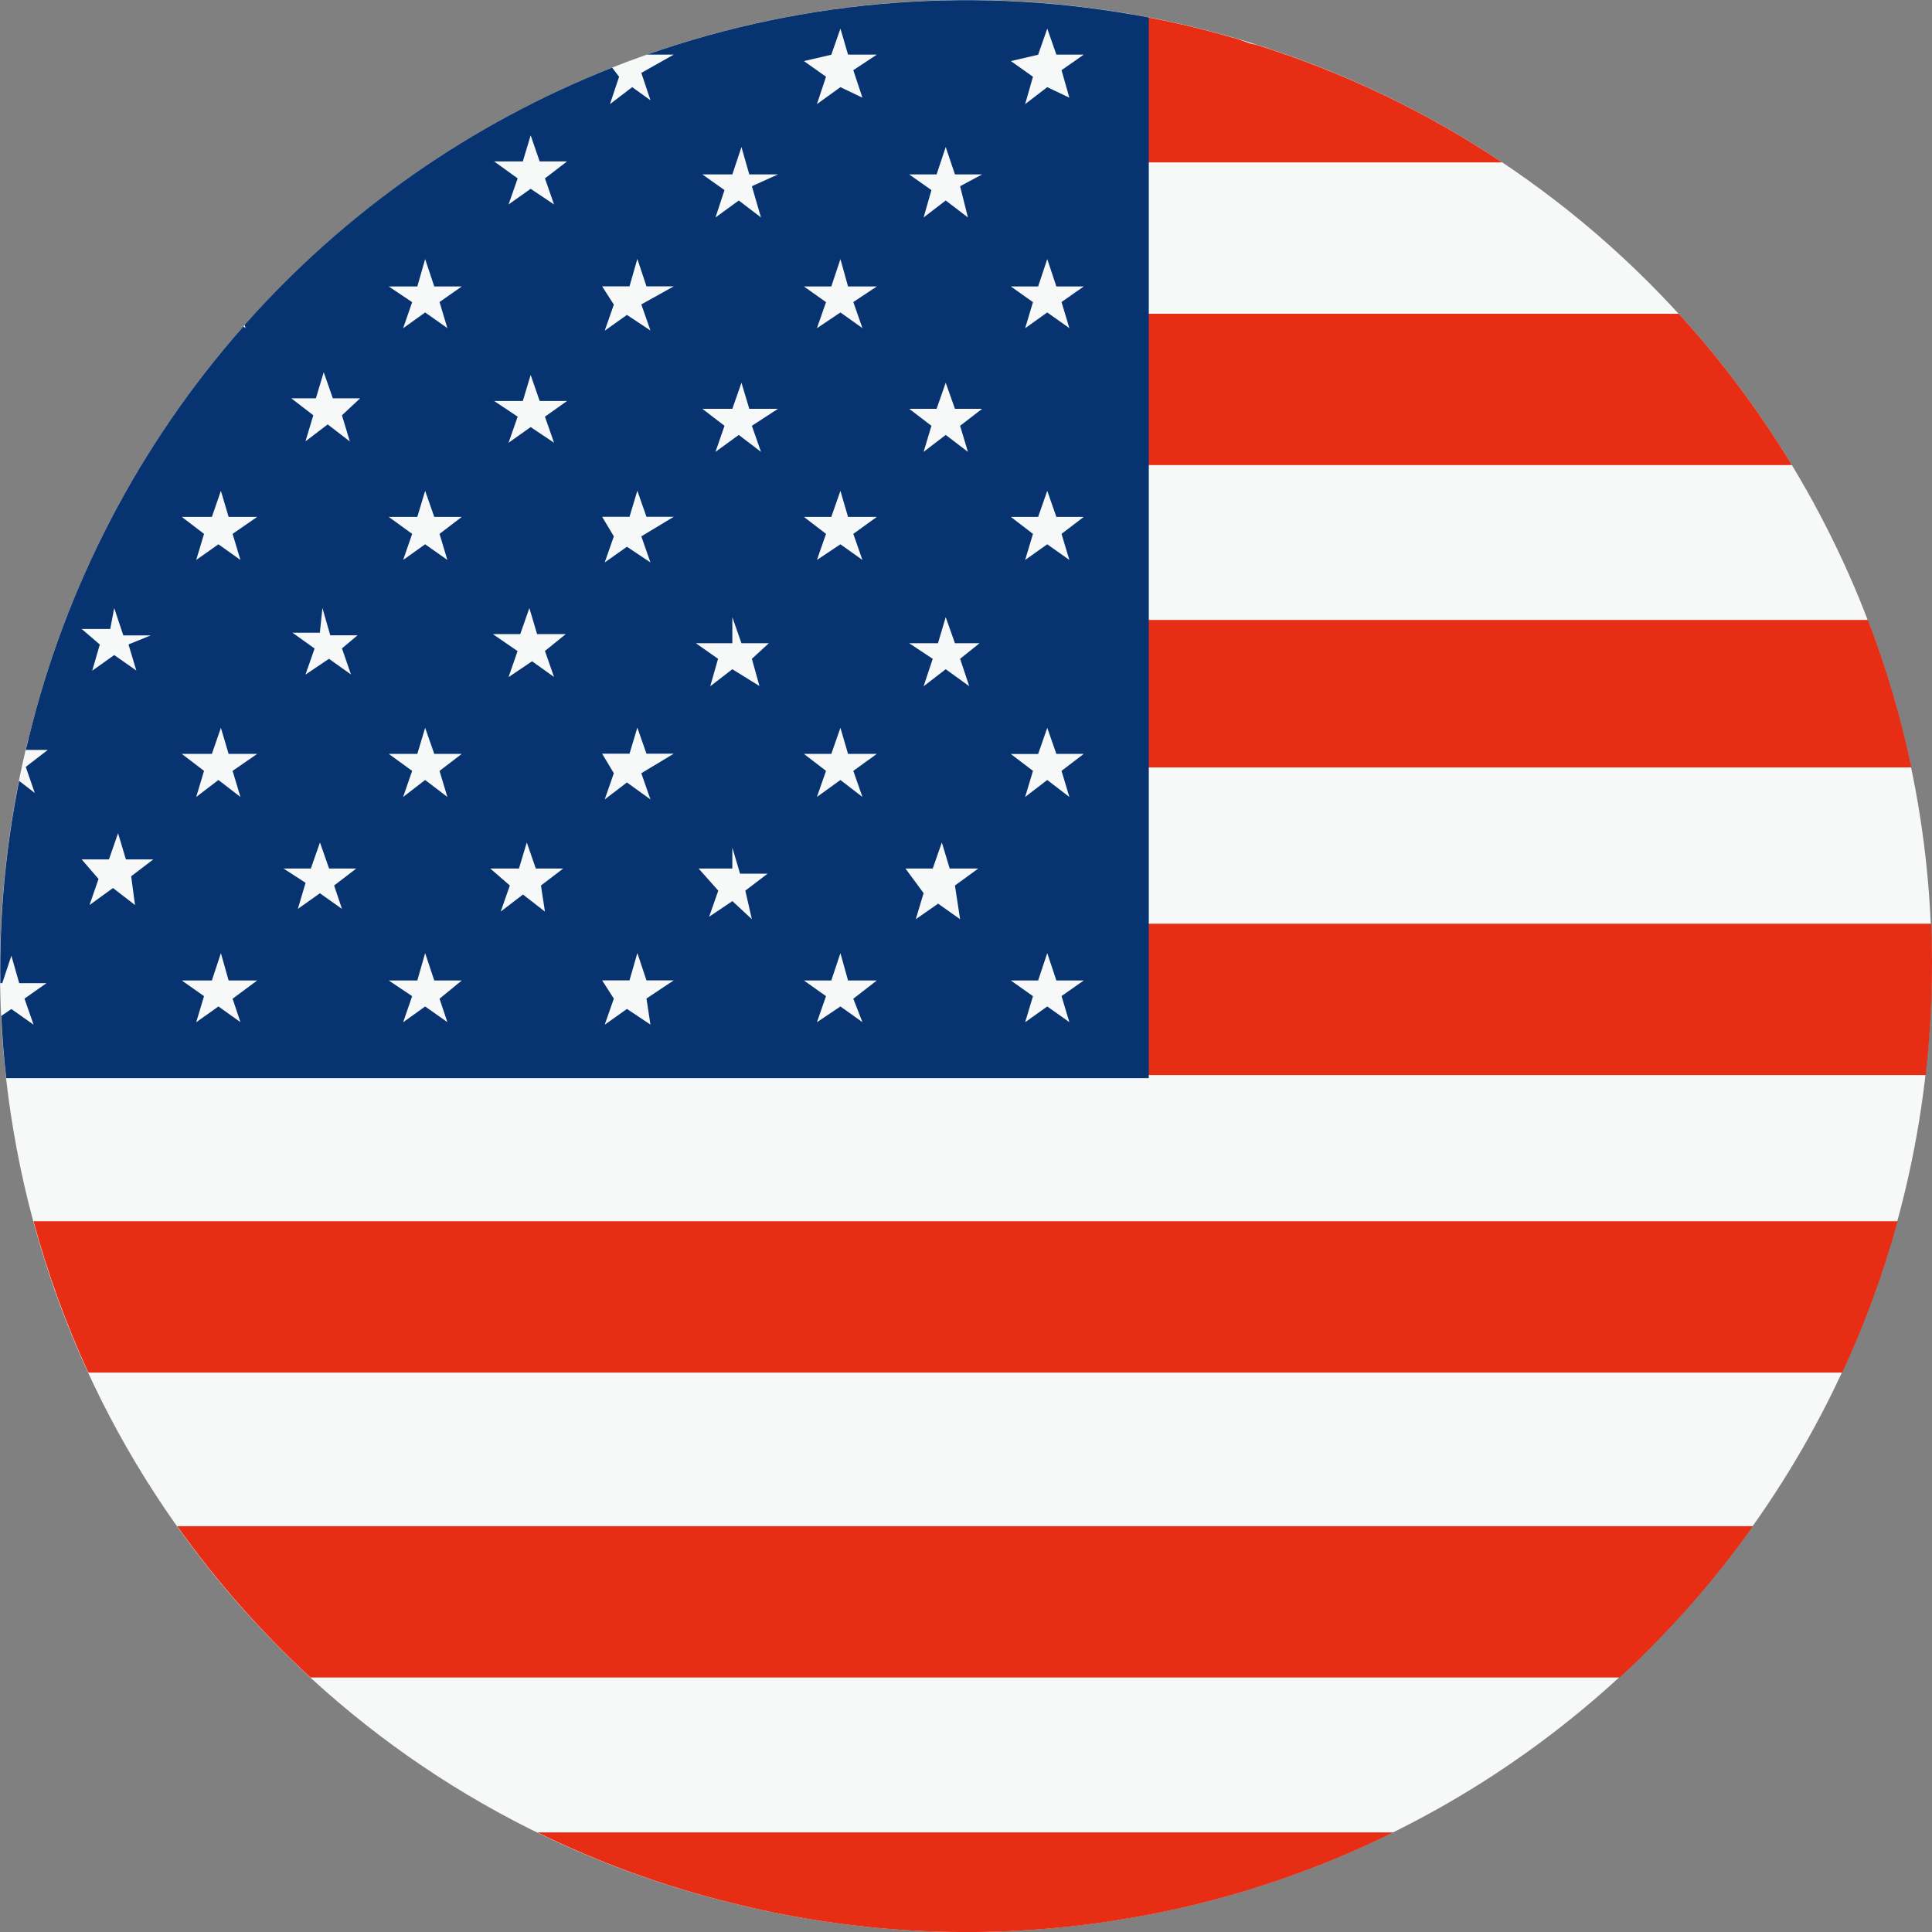 <?xml version="1.0" encoding="UTF-8"?>
<svg width="18px" height="18px" viewBox="0 0 18 18" version="1.1" xmlns="http://www.w3.org/2000/svg" xmlns:xlink="http://www.w3.org/1999/xlink">
    <rect x="0" y="0" width="18" height="18" fill="#808080" stroke="none"/>
    <title>en</title>
    <g id="页面-1" stroke="none" stroke-width="1" fill="none" fill-rule="evenodd">
        <g id="itoolab购买页增加语言切换和购买方式按钮" transform="translate(-1617, -108)" fill-rule="nonzero">
            <g id="美国" transform="translate(1617, 108)">
                <path d="M0.266,6.883 C1.123,3.339 4.035,0.662 7.638,0.105 C11.241,-0.45 14.822,1.227 16.704,4.349 C18.097,6.66 18.381,9.475 17.475,12.018 C16.57,14.561 14.572,16.563 12.032,17.474 C10.354,18.075 8.535,18.163 6.806,17.727 C3.287,16.863 0.638,13.959 0.1,10.375 C-0.075,9.211 -0.019,8.025 0.264,6.883 L0.266,6.883 Z" id="路径" fill="#F7F8F8"></path>
                <path d="M0.823,12.788 C0.614,12.333 0.443,11.861 0.312,11.378 L17.68,11.378 C17.547,11.862 17.375,12.333 17.164,12.788 L0.825,12.788 L0.823,12.788 Z M2.893,15.629 C2.431,15.204 2.015,14.731 1.651,14.219 L16.332,14.219 C15.969,14.731 15.552,15.203 15.09,15.629 L2.893,15.629 Z M12.982,17.072 C11.068,18.018 8.878,18.25 6.808,17.727 C6.186,17.574 5.582,17.354 5.006,17.072 L12.982,17.072 L12.982,17.072 Z M17.992,8.606 C18.012,9.076 17.995,9.548 17.942,10.016 L10.574,10.016 L10.574,8.606 L17.993,8.606 L17.992,8.606 Z M17.403,5.776 C17.575,6.223 17.71,6.683 17.808,7.15 L10.571,7.15 L10.571,5.776 L17.403,5.776 Z M15.64,2.923 C16.035,3.355 16.389,3.828 16.695,4.333 L10.572,4.333 L10.572,2.923 L15.64,2.923 Z M11.714,0.42 C12.523,0.675 13.291,1.043 13.996,1.513 L10.574,1.513 L10.574,0.141 L10.679,0.159 C10.969,0.213 11.257,0.283 11.54,0.367 L11.646,0.405 L11.716,0.42 L11.714,0.42 Z" id="形状" fill="#E72D14"></path>
                <path d="M6.06,0.933 L5.975,0.679 L6.277,0.509 L6.027,0.509 C7.528,-0.018 9.141,-0.137 10.703,0.163 L10.703,10.045 L0.058,10.045 C0.036,9.852 0.021,9.659 0.012,9.465 L0.106,9.401 L0.313,9.547 L0.228,9.304 L0.433,9.16 L0.179,9.16 L0.106,8.904 L0.021,9.16 L0.003,9.16 C-0.006,8.527 0.053,7.895 0.178,7.275 L0.324,7.388 L0.24,7.145 L0.445,6.987 L0.24,6.987 L0.266,6.883 C0.61,5.459 1.297,4.14 2.267,3.042 L2.288,3.057 L2.279,3.027 C3.216,1.97 4.389,1.149 5.703,0.63 L5.768,0.715 L5.683,0.97 L5.89,0.812 L6.06,0.934 L6.06,0.933 Z M9.757,9.377 L9.963,9.523 L9.89,9.28 L10.097,9.135 L9.842,9.135 L9.757,8.88 L9.672,9.135 L9.418,9.135 L9.624,9.281 L9.551,9.524 L9.757,9.377 L9.757,9.377 Z M9.018,2.026 L8.945,1.735 L9.15,1.625 L8.897,1.625 L8.811,1.37 L8.726,1.625 L8.471,1.625 L8.678,1.771 L8.605,2.026 L8.811,1.868 L9.018,2.026 L9.018,2.026 Z M9.018,4.21 L8.945,3.967 L9.15,3.809 L8.897,3.809 L8.811,3.566 L8.726,3.809 L8.471,3.809 L8.678,3.967 L8.605,4.21 L8.811,4.052 L9.018,4.21 L9.018,4.21 Z M9.03,6.393 L8.945,6.138 L9.126,5.993 L8.897,5.993 L8.811,5.75 L8.739,5.993 L8.471,5.993 L8.69,6.138 L8.605,6.394 L8.811,6.235 L9.03,6.393 Z M8.739,8.418 L8.945,8.564 L8.897,8.25 L9.114,8.092 L8.848,8.092 L8.775,7.849 L8.69,8.092 L8.436,8.092 L8.605,8.321 L8.532,8.564 L8.739,8.42 L8.739,8.418 Z M7.83,2.911 L8.035,3.057 L7.95,2.814 L8.169,2.669 L7.901,2.669 L7.83,2.414 L7.745,2.669 L7.49,2.669 L7.696,2.815 L7.611,3.058 L7.83,2.911 Z M7.83,5.071 L8.035,5.217 L7.95,4.974 L8.169,4.816 L7.901,4.816 L7.83,4.573 L7.745,4.816 L7.49,4.816 L7.696,4.974 L7.611,5.217 L7.83,5.071 Z M8.035,7.425 L7.95,7.182 L8.169,7.024 L7.901,7.024 L7.83,6.781 L7.745,7.024 L7.49,7.024 L7.696,7.182 L7.611,7.425 L7.83,7.267 L8.035,7.425 Z M7.83,9.377 L8.035,9.523 L7.95,9.305 L8.169,9.135 L7.901,9.135 L7.83,8.88 L7.745,9.135 L7.49,9.135 L7.696,9.281 L7.611,9.524 L7.83,9.377 L7.83,9.377 Z M7.09,2.026 L7.005,1.735 L7.248,1.625 L6.981,1.625 L6.908,1.37 L6.823,1.625 L6.544,1.625 L6.75,1.771 L6.666,2.026 L6.883,1.868 L7.09,2.026 L7.09,2.026 Z M7.09,4.21 L7.005,3.967 L7.248,3.809 L6.981,3.809 L6.908,3.566 L6.823,3.809 L6.544,3.809 L6.75,3.967 L6.666,4.21 L6.883,4.052 L7.09,4.21 L7.09,4.21 Z M7.076,6.393 L7.005,6.138 L7.163,5.993 L6.908,5.993 L6.823,5.75 L6.823,5.993 L6.484,5.993 L6.69,6.138 L6.617,6.394 L6.823,6.235 L7.078,6.393 L7.076,6.393 Z M6.823,8.395 L7.005,8.564 L6.944,8.298 L7.151,8.14 L6.895,8.14 L6.823,7.897 L6.823,8.092 L6.509,8.092 L6.692,8.298 L6.607,8.541 L6.824,8.395 L6.823,8.395 Z M6.06,3.079 L5.975,2.836 L6.277,2.668 L6.023,2.668 L5.938,2.412 L5.865,2.668 L5.61,2.668 L5.719,2.838 L5.634,3.081 L5.841,2.934 L6.06,3.079 Z M6.06,5.24 L5.975,4.997 L6.277,4.815 L6.023,4.815 L5.938,4.572 L5.865,4.815 L5.61,4.815 L5.719,4.997 L5.634,5.24 L5.841,5.094 L6.06,5.24 Z M6.06,7.448 L5.975,7.204 L6.277,7.022 L6.023,7.022 L5.938,6.779 L5.865,7.022 L5.61,7.022 L5.719,7.204 L5.634,7.448 L5.841,7.29 L6.06,7.448 Z M5.841,9.4 L6.06,9.546 L6.023,9.303 L6.277,9.134 L6.023,9.134 L5.938,8.879 L5.865,9.134 L5.61,9.134 L5.719,9.304 L5.634,9.547 L5.841,9.4 Z M5.162,1.905 L5.077,1.662 L5.283,1.504 L5.028,1.504 L4.944,1.261 L4.871,1.504 L4.604,1.504 L4.823,1.662 L4.738,1.905 L4.944,1.759 L5.162,1.905 L5.162,1.905 Z M5.162,4.125 L5.077,3.882 L5.283,3.736 L5.028,3.736 L4.944,3.493 L4.871,3.736 L4.604,3.736 L4.823,3.882 L4.738,4.125 L4.944,3.979 L5.162,4.125 L5.162,4.125 Z M5.162,6.308 L5.077,6.065 L5.271,5.908 L5.004,5.908 L4.932,5.665 L4.847,5.908 L4.592,5.908 L4.822,6.066 L4.738,6.309 L4.957,6.161 L5.162,6.307 L5.162,6.308 Z M4.871,8.333 L5.077,8.493 L5.04,8.25 L5.247,8.092 L4.992,8.092 L4.908,7.849 L4.835,8.092 L4.568,8.092 L4.75,8.25 L4.665,8.493 L4.871,8.335 L4.871,8.333 Z M4.168,3.057 L4.095,2.814 L4.302,2.669 L4.046,2.669 L3.961,2.414 L3.888,2.669 L3.622,2.669 L3.84,2.815 L3.756,3.058 L3.961,2.911 L4.168,3.057 L4.168,3.057 Z M4.168,5.217 L4.095,4.974 L4.302,4.816 L4.046,4.816 L3.961,4.573 L3.888,4.816 L3.622,4.816 L3.84,4.974 L3.756,5.217 L3.961,5.071 L4.168,5.217 L4.168,5.217 Z M4.168,7.425 L4.095,7.182 L4.302,7.024 L4.046,7.024 L3.961,6.781 L3.888,7.024 L3.622,7.024 L3.84,7.182 L3.756,7.425 L3.961,7.267 L4.168,7.425 L4.168,7.425 Z M3.961,9.377 L4.168,9.523 L4.095,9.305 L4.302,9.135 L4.046,9.135 L3.961,8.88 L3.888,9.135 L3.622,9.135 L3.84,9.281 L3.756,9.524 L3.961,9.377 L3.961,9.377 Z M3.259,4.112 L3.186,3.869 L3.355,3.711 L3.101,3.711 L3.016,3.468 L2.943,3.711 L2.714,3.711 L2.919,3.869 L2.846,4.112 L3.053,3.954 L3.258,4.112 L3.259,4.112 Z M3.27,6.284 L3.186,6.041 L3.331,5.919 L3.077,5.919 L3.004,5.665 L2.98,5.895 L2.725,5.895 L2.931,6.042 L2.846,6.285 L3.065,6.138 L3.27,6.284 L3.27,6.284 Z M2.98,8.322 L3.186,8.468 L3.113,8.25 L3.319,8.092 L3.066,8.092 L2.981,7.849 L2.896,8.092 L2.642,8.092 L2.847,8.225 L2.775,8.468 L2.981,8.322 L2.98,8.322 Z M7.83,0.267 L7.745,0.51 L7.49,0.569 L7.696,0.715 L7.611,0.97 L7.83,0.812 L8.035,0.91 L7.95,0.654 L8.169,0.509 L7.901,0.509 L7.83,0.266 L7.83,0.267 Z M9.757,6.782 L9.672,7.025 L9.418,7.025 L9.624,7.182 L9.551,7.425 L9.757,7.267 L9.963,7.425 L9.89,7.182 L10.097,7.024 L9.842,7.024 L9.757,6.781 L9.757,6.782 Z M9.757,4.573 L9.672,4.816 L9.418,4.816 L9.624,4.974 L9.551,5.217 L9.757,5.071 L9.963,5.217 L9.89,4.974 L10.097,4.816 L9.842,4.816 L9.757,4.573 L9.757,4.573 Z M9.757,2.414 L9.672,2.669 L9.418,2.669 L9.624,2.815 L9.551,3.058 L9.757,2.911 L9.963,3.057 L9.89,2.814 L10.097,2.669 L9.842,2.669 L9.757,2.414 L9.757,2.414 Z M9.757,0.267 L9.672,0.51 L9.418,0.569 L9.624,0.715 L9.551,0.97 L9.757,0.812 L9.963,0.91 L9.89,0.654 L10.097,0.509 L9.842,0.509 L9.757,0.266 L9.757,0.267 Z M2.24,5.217 L2.167,4.974 L2.396,4.816 L2.13,4.816 L2.058,4.573 L1.974,4.816 L1.694,4.816 L1.901,4.974 L1.828,5.217 L2.035,5.071 L2.24,5.217 L2.24,5.217 Z M2.24,7.425 L2.167,7.182 L2.396,7.024 L2.13,7.024 L2.058,6.781 L1.974,7.024 L1.694,7.024 L1.901,7.182 L1.828,7.425 L2.035,7.267 L2.24,7.425 L2.24,7.425 Z M2.035,9.377 L2.24,9.523 L2.167,9.305 L2.396,9.135 L2.13,9.135 L2.058,8.88 L1.974,9.135 L1.694,9.135 L1.901,9.281 L1.828,9.524 L2.035,9.377 L2.035,9.377 Z M1.27,6.247 L1.197,6.004 L1.404,5.92 L1.149,5.92 L1.064,5.665 L1.027,5.86 L0.761,5.86 L0.93,6.005 L0.859,6.249 L1.064,6.103 L1.27,6.247 Z M1.052,8.273 L1.258,8.432 L1.222,8.164 L1.428,8.007 L1.173,8.007 L1.1,7.763 L1.015,8.007 L0.761,8.007 L0.918,8.189 L0.834,8.432 L1.052,8.274 L1.052,8.273 Z" id="形状" fill="#073470"></path>
            </g>
        </g>
    </g>
</svg>